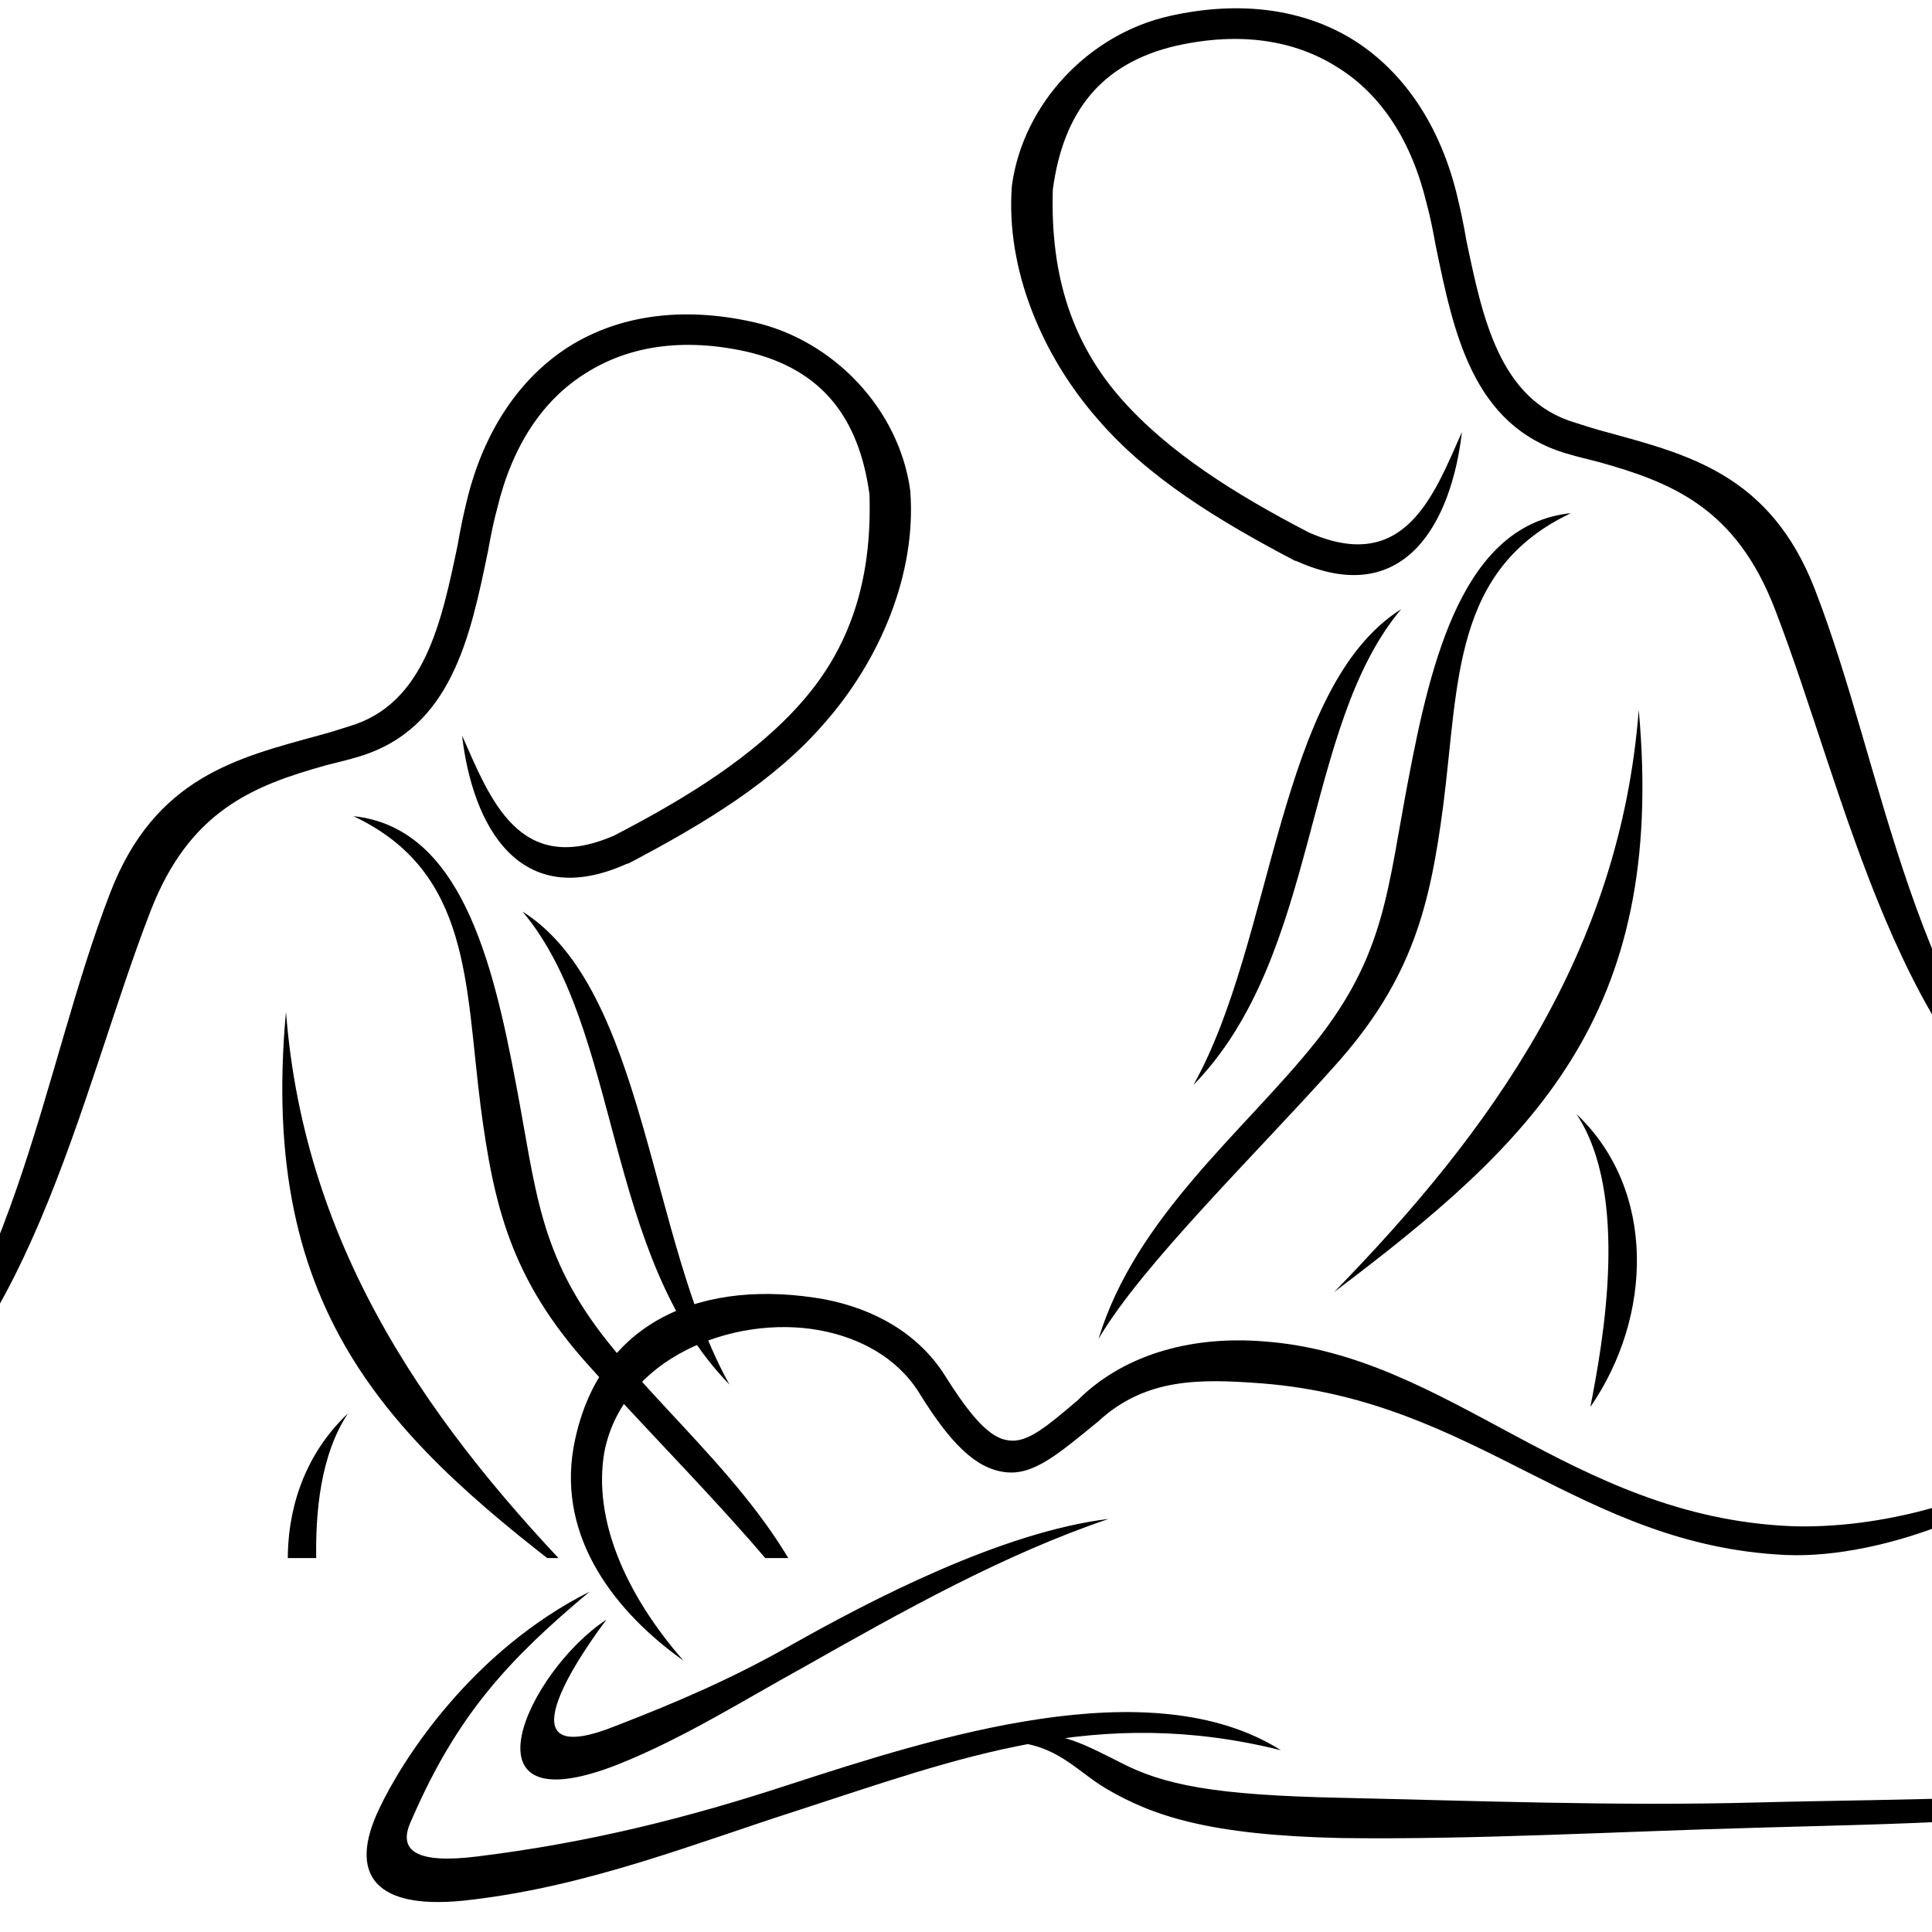 <svg xmlns="http://www.w3.org/2000/svg" xmlns:xlink="http://www.w3.org/1999/xlink" width="500" zoomAndPan="magnify" viewBox="0 0 375 375" height="500" preserveAspectRatio="xMidYMid meet" version="1.0"><defs><clipPath id="dc0f9011d2"><path d="M 0 61 L 220.371 61 L 220.371 302.418 L 0 302.418 Z M 0 61 " clip-rule="nonzero"/></clipPath></defs><g clip-path="url(#dc0f9011d2)"><path fill="#000000" d="M 119.246 162.16 C 133.496 154.777 146.457 146.691 155.633 136.262 C 164.633 126.008 169.324 113.234 168.762 95.945 C 166.766 81.352 159.762 71.656 144.809 68.227 C 132.551 65.531 122.117 67.141 113.816 72.355 C 105.34 77.57 99.422 86.566 96.516 98.641 C 95.781 101.336 95.254 104.027 94.73 106.934 C 91.297 123.488 87.691 141.512 69.516 146.902 C 67.73 147.426 65.559 147.988 63.387 148.512 C 49.168 152.469 36.734 157.332 29.172 176.965 C 15.305 212.805 5.395 264.988 -28.648 284.234 C 3.047 254.906 7.738 208.465 21.434 173.188 C 30.082 150.855 46.121 147.078 61.777 142.773 C 63.773 142.246 65.559 141.688 67.73 140.988 C 82.508 136.684 85.73 120.477 88.812 105.883 C 89.336 102.84 89.898 100.109 90.598 97.238 C 93.855 83.73 100.859 73.301 110.594 67.176 C 120.156 61.227 132.379 59.441 146.07 62.484 C 161.723 65.914 174.543 79.391 176.68 95.246 C 177.938 111.449 170.727 128.18 160.113 140.254 C 150.379 151.594 136.684 159.887 121.941 167.621 L 121.766 167.621 C 100.684 177.176 91.684 160.062 89.688 142.773 C 95.117 154.988 100.719 170.281 119.246 162.16 Z M 117.984 260.473 C 131.852 277.762 152.758 294.141 159.938 317.73 C 151.637 303.52 129.156 281.715 114.375 265.16 C 99.074 248.258 95.816 233.84 93.293 214.766 C 90.246 191 91.508 169.23 68.605 158.418 C 89.301 160.586 95.605 186.309 100.125 210.25 C 104.117 231.109 104.5 243.531 117.984 260.473 Z M -28.789 336.945 C -12.574 349.367 9.594 354.406 25.984 353.848 C 68.676 352.062 91.895 320.914 127.754 318.219 C 142.883 316.961 155.664 321.266 163.965 329.559 C 169.918 334.598 173.703 337.855 177.309 337.293 C 180.742 336.945 184.348 333.164 189.566 324.871 C 194.785 316.574 203.434 311.918 212.785 310.102 C 235.828 305.969 256.91 313.703 261.43 338.73 C 264.477 356.367 253.129 370.578 240.172 379.781 C 251.516 366.832 257.645 352.414 255.473 339.641 C 252.043 321.473 230.609 313.004 213.871 316.051 C 206.129 317.484 198.918 321.266 194.609 328.125 C 188.48 338.027 183.613 342.719 178.043 343.418 C 172.477 344.152 167.609 339.812 160.043 333.688 C 150.867 325.219 140.398 325.395 128.352 326.305 C 86.746 329.559 66.922 357.629 26.93 359.414 C 7.949 360.184 -18.703 349.543 -28.789 336.945 Z M 258.312 366.484 C 281.18 377.996 294.523 398.891 299.004 408.41 C 304.957 420.836 300.266 428.395 280.828 425.875 C 258.312 423.18 237.965 415.059 218.316 408.762 C 186.625 398.508 160.148 388.25 124.672 397.07 C 149.887 381.215 191.492 394.551 219.789 403.723 C 239.051 410.02 258.172 414.887 280.129 417.582 C 291.824 419.016 295.609 416.496 292.738 410.547 C 283.875 390.07 273.789 379.434 258.312 366.484 Z M 177.238 395.461 C 168.062 395.812 164.281 401.027 158.504 404.457 C 149.328 409.844 138.332 413.449 113.117 414.012 C 87.375 414.359 59.605 412.75 32.43 412.016 C 1.645 411.105 -37.473 410.93 -61.043 402.109 C -35.828 406.625 4.867 406.414 32.605 407.152 C 59.816 407.887 87.727 406.801 113.465 406.242 C 137.246 405.715 147.332 403.895 156.156 399.207 C 165.719 394.375 169.324 392.766 177.238 395.461 Z M 55.508 196.391 C 59.113 243.008 83.98 277.586 114.41 308.699 C 76.203 279.895 50.078 255.605 55.508 196.391 Z M 64.859 330.855 C 52.777 313.391 52.074 288.926 67.555 274.332 C 57.117 289.977 62.512 318.781 64.859 330.855 Z M 141.586 268.73 C 117.109 243.707 120.68 199.785 101.418 176.93 C 125.375 192.051 125.934 240.84 141.586 268.73 Z M 157.977 352.449 C 178.676 354.969 203.926 368.094 219.578 376.91 C 230.75 383.211 241.188 387.727 253.27 392.383 C 273.965 400.676 263.004 382.477 255.055 371.871 C 270.359 381.953 284.227 412.191 252.707 399.766 C 240.102 394.727 228.402 387.34 217.23 381.215 C 197.234 369.914 178.148 359.273 157.977 352.449 Z M 157.977 352.449 " fill-opacity="1" fill-rule="nonzero"/></g><path fill="#000000" d="M 254.078 103.367 C 239.766 95.938 226.758 87.805 217.543 77.309 C 208.508 66.992 203.793 54.141 204.355 36.742 C 206.359 22.059 213.395 12.305 228.41 8.855 C 240.715 6.145 251.195 7.762 259.527 13.012 C 268.039 18.258 273.98 27.309 276.898 39.457 C 277.637 42.168 278.164 44.879 278.695 47.801 C 282.141 64.457 285.762 82.59 304.012 88.016 C 305.805 88.543 307.984 89.105 310.164 89.633 C 324.441 93.613 336.926 98.508 344.52 118.262 C 358.445 154.32 368.398 206.824 402.578 226.191 C 370.754 196.684 366.043 149.953 352.293 114.461 C 343.605 91.992 327.5 88.191 311.781 83.859 C 309.777 83.332 307.984 82.766 305.805 82.062 C 290.965 77.73 287.73 61.43 284.637 46.746 C 284.109 43.68 283.547 40.934 282.844 38.047 C 279.574 24.453 272.539 13.961 262.766 7.797 C 253.164 1.812 240.891 0.016 227.145 3.078 C 211.426 6.531 198.555 20.09 196.41 36.039 C 195.145 52.344 202.387 69.176 213.043 81.324 C 222.816 92.734 236.566 101.078 251.371 108.859 L 251.547 108.859 C 272.715 118.473 281.754 101.254 283.758 83.859 C 278.309 96.148 272.68 111.535 254.078 103.367 Z M 255.344 202.281 C 241.418 219.676 220.426 236.156 213.219 259.891 C 221.551 245.594 244.129 223.656 258.965 207 C 274.332 189.992 277.602 175.484 280.137 156.293 C 283.195 132.383 281.93 110.48 304.926 99.598 C 284.145 101.781 277.812 127.664 273.277 151.75 C 269.27 172.738 268.883 185.238 255.344 202.281 Z M 402.719 279.223 C 386.438 291.723 364.176 296.793 347.719 296.23 C 304.855 294.434 281.543 263.094 245.535 260.383 C 230.344 259.113 217.508 263.445 209.176 271.793 C 203.195 276.863 199.398 280.137 195.777 279.574 C 192.332 279.223 188.707 275.418 183.469 267.074 C 178.23 258.727 169.543 254.043 160.156 252.215 C 137.016 248.059 115.848 255.84 111.312 281.016 C 108.254 298.766 119.645 313.062 132.656 322.324 C 121.266 309.293 115.109 294.785 117.289 281.934 C 120.738 263.656 142.258 255.137 159.066 258.199 C 166.836 259.645 174.082 263.445 178.406 270.348 C 184.559 280.312 189.445 285.031 195.039 285.734 C 200.629 286.477 205.516 282.109 213.113 275.945 C 222.324 267.426 232.84 267.602 244.938 268.516 C 286.711 271.793 306.613 300.031 346.77 301.828 C 365.832 302.602 392.59 291.898 402.719 279.223 Z M 114.441 308.941 C 91.48 320.527 78.082 341.547 73.582 351.125 C 67.602 363.629 72.316 371.234 91.832 368.699 C 114.441 365.988 134.871 357.816 154.598 351.48 C 186.422 341.16 213.008 330.844 248.629 339.719 C 223.309 323.766 181.535 337.184 153.121 346.41 C 133.781 352.746 114.582 357.641 92.535 360.352 C 80.789 361.797 76.992 359.262 79.875 353.273 C 88.773 332.676 98.898 321.969 114.441 308.941 Z M 195.848 338.098 C 205.059 338.449 208.859 343.695 214.66 347.148 C 223.871 352.57 234.914 356.199 260.23 356.762 C 286.078 357.113 313.965 355.492 341.25 354.754 C 372.16 353.84 411.438 353.664 435.102 344.789 C 409.785 349.332 368.926 349.121 341.074 349.859 C 313.754 350.598 285.727 349.508 259.879 348.945 C 236.004 348.414 225.879 346.586 217.016 341.867 C 207.414 337.008 203.793 335.387 195.848 338.098 Z M 318.078 137.805 C 314.457 184.711 289.488 219.5 258.93 250.805 C 297.297 221.824 323.527 197.387 318.078 137.805 Z M 308.688 273.094 C 320.82 255.523 321.523 230.91 305.98 216.227 C 316.461 231.965 311.043 260.945 308.688 273.094 Z M 231.645 210.59 C 256.223 185.414 252.637 141.223 271.977 118.227 C 247.926 133.438 247.363 182.527 231.645 210.59 Z M 215.188 294.82 C 194.406 297.355 169.051 310.562 153.332 319.434 C 142.117 325.773 131.637 330.316 119.504 335 C 98.723 343.344 109.73 325.035 117.711 314.363 C 102.344 324.504 88.422 354.93 120.066 342.43 C 132.727 337.359 144.473 329.93 155.691 323.766 C 175.77 312.391 194.934 301.688 215.188 294.82 Z M 215.188 294.82 " fill-opacity="1" fill-rule="nonzero"/></svg>